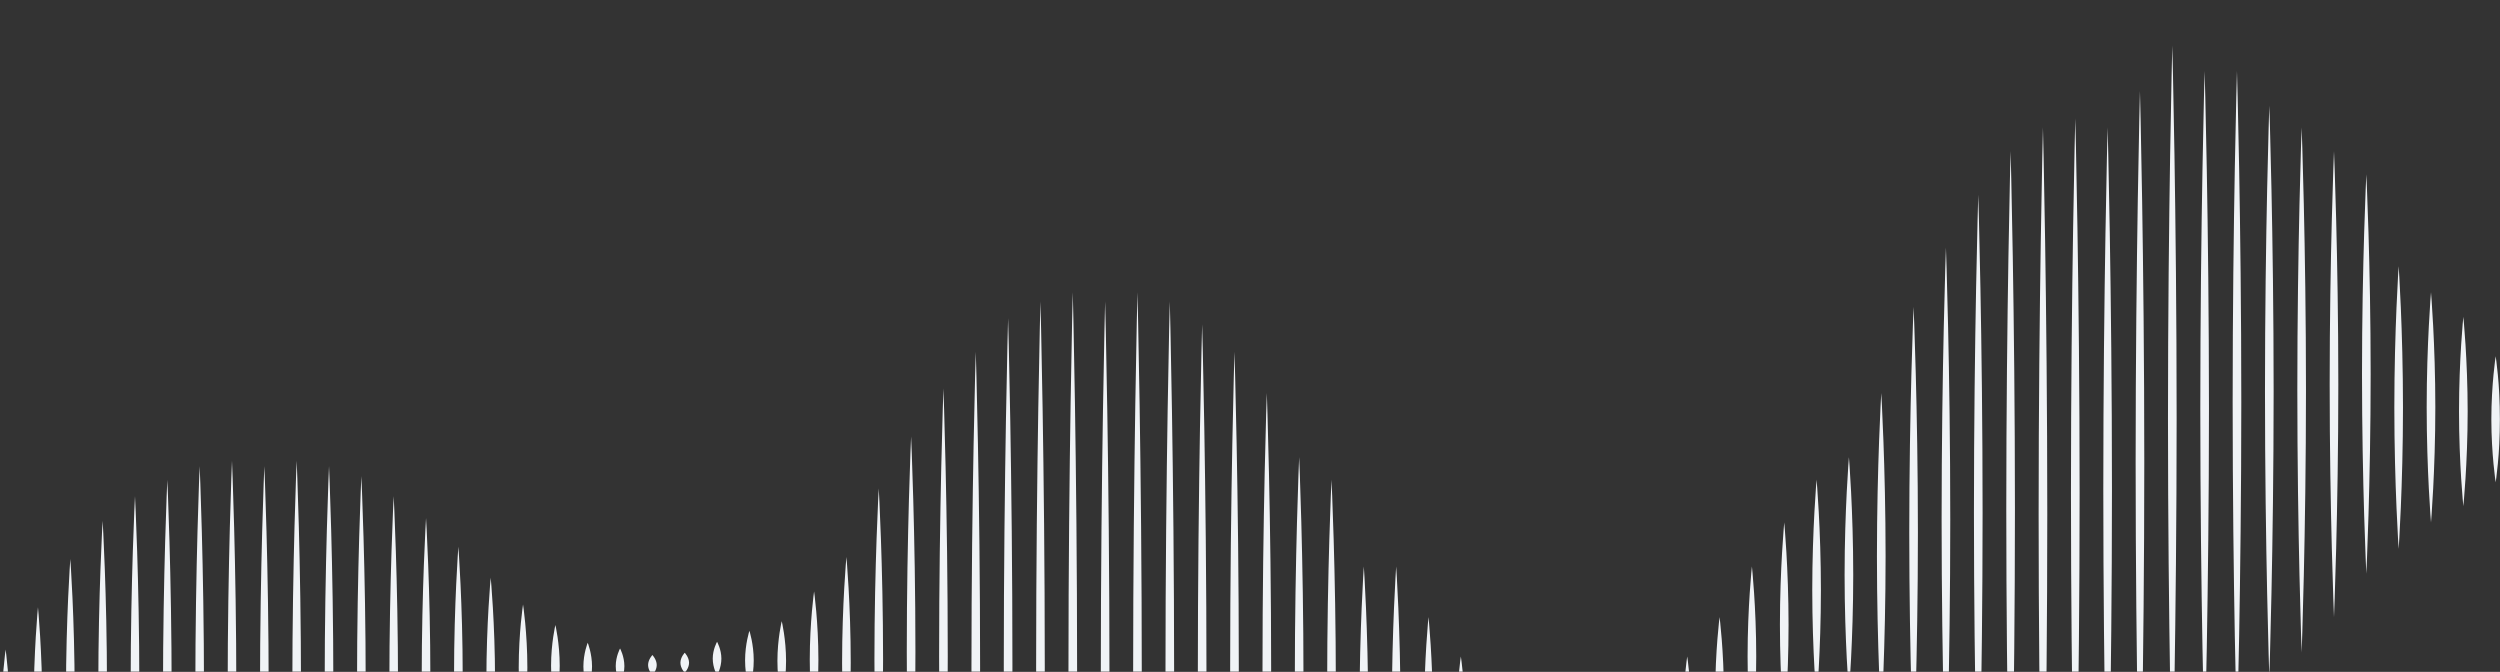 <svg xmlns="http://www.w3.org/2000/svg" width="1920" height="516" fill="none"><rect width="100%" height="100%" fill="#333333" stroke="none"/><mask id="a" width="1920" height="516" x="0" y="0" maskUnits="userSpaceOnUse" style="mask-type:alpha"><path fill="#fff" d="M0 0h1920v516H0z"/></mask><g fill="#F0F3F6" mask="url(#a)"><path d="M529.194 509.005c0 4.246-3.319 7.687-3.319 7.687s-3.318-3.441-3.318-7.687c0-4.245 3.318-7.686 3.318-7.686s3.319 3.441 3.319 7.686ZM7.638 551.818c0 29.234-3.32 52.949-3.32 52.949S1 581.065 1 551.818c0-29.247 3.319-52.949 3.319-52.949s3.319 23.702 3.319 52.949ZM32.48 542.56c0 42.069-3.32 76.181-3.32 76.181s-3.318-34.112-3.318-76.181c0-42.07 3.319-76.181 3.319-76.181s3.318 34.111 3.318 76.181ZM57.321 530.851c0 56.068-3.319 101.517-3.319 101.517s-3.318-45.449-3.318-101.517 3.318-101.517 3.318-101.517 3.32 45.449 3.32 101.517ZM82.15 526.309c0 69.769-3.32 126.332-3.32 126.332s-3.318-56.563-3.318-126.332c0-69.77 3.319-126.333 3.319-126.333s3.318 56.563 3.318 126.333ZM106.991 525.43c0 79.708-3.319 144.329-3.319 144.329s-3.318-64.621-3.318-144.329c0-79.709 3.318-144.329 3.318-144.329s3.319 64.62 3.319 144.329ZM305.671 525.43c0 79.708-3.319 144.329-3.319 144.329s-3.319-64.621-3.319-144.329c0-79.709 3.319-144.329 3.319-144.329s3.319 64.62 3.319 144.329ZM330.513 520.541c0 67.74-3.319 122.669-3.319 122.669s-3.319-54.917-3.319-122.669 3.319-122.67 3.319-122.67 3.319 54.918 3.319 122.67ZM355.343 518.437c0 54.434-3.319 98.559-3.319 98.559s-3.319-44.125-3.319-98.559c0-54.435 3.319-98.559 3.319-98.559s3.319 44.124 3.319 98.559ZM380.183 521.927c0 43.221-3.319 78.26-3.319 78.26s-3.319-35.039-3.319-78.26c0-43.221 3.319-78.26 3.319-78.26s3.319 35.039 3.319 78.26ZM405.013 512.669c0 26.734-3.319 48.419-3.319 48.419s-3.319-21.672-3.319-48.419c0-26.747 3.319-48.419 3.319-48.419s3.319 21.672 3.319 48.419ZM429.854 511.27c0 17.266-3.318 31.265-3.318 31.265s-3.319-13.999-3.319-31.265 3.319-31.264 3.319-31.264 3.318 13.998 3.318 31.264ZM454.682 511.803c0 10.037-3.318 18.169-3.318 18.169s-3.319-8.132-3.319-18.169c0-10.038 3.319-18.17 3.319-18.17s3.318 8.132 3.318 18.17ZM479.524 511.555c0 7.476-3.319 13.528-3.319 13.528s-3.318-6.052-3.318-13.528c0-7.476 3.318-13.528 3.318-13.528s3.319 6.052 3.319 13.528ZM504.366 510.75c0 4.246-3.319 7.687-3.319 7.687s-3.318-3.441-3.318-7.687c0-4.245 3.318-7.686 3.318-7.686s3.319 3.441 3.319 7.686ZM131.819 530.504c0 89.462-3.319 161.979-3.319 161.979s-3.318-72.517-3.318-161.979c0-89.461 3.318-161.978 3.318-161.978s3.319 72.517 3.319 161.978ZM231.161 527.002c0 95.637-3.319 173.168-3.319 173.168s-3.319-77.531-3.319-173.168c0-95.638 3.319-173.168 3.319-173.168s3.319 77.53 3.319 173.168ZM256.001 525.257c0 92.357-3.319 167.226-3.319 167.226s-3.319-74.869-3.319-167.226c0-92.358 3.319-167.227 3.319-167.227s3.319 74.869 3.319 167.227ZM280.843 525.083c0 88.014-3.319 159.355-3.319 159.355s-3.319-71.341-3.319-159.355c0-88.013 3.319-159.355 3.319-159.355s3.319 71.342 3.319 159.355ZM156.661 529.106c0 94.474-3.319 171.064-3.319 171.064s-3.319-76.59-3.319-171.064c0-94.475 3.319-171.064 3.319-171.064s3.319 76.589 3.319 171.064ZM206.331 529.106c0 94.474-3.319 171.064-3.319 171.064s-3.319-76.59-3.319-171.064c0-94.475 3.319-171.064 3.319-171.064s3.319 76.589 3.319 171.064ZM181.489 529.626c0 97.086-3.319 175.779-3.319 175.779s-3.318-78.706-3.318-175.779c0-97.074 3.318-175.78 3.318-175.78s3.319 78.706 3.319 175.78ZM1044.1 543.612c0 59.954 3.32 108.559 3.32 108.559s3.32-48.605 3.32-108.559c0-59.955-3.32-108.56-3.32-108.56s-3.32 48.605-3.32 108.56ZM1068.94 543.612c0 59.954 3.32 108.559 3.32 108.559s3.32-48.605 3.32-108.559c0-59.955-3.32-108.56-3.32-108.56s-3.32 48.605-3.32 108.56ZM1093.77 546.619c0 40.152 3.32 72.703 3.32 72.703s3.32-32.551 3.32-72.703c0-40.151-3.32-72.703-3.32-72.703s-3.32 32.552-3.32 72.703ZM1019.27 524.625c0 86.269 3.32 156.212 3.32 156.212s3.32-69.943 3.32-156.212c0-86.268-3.32-156.211-3.32-156.211s-3.32 69.943-3.32 156.211ZM994.432 521.432c0 94.078 3.318 170.346 3.318 170.346s3.32-76.268 3.32-170.346-3.32-170.346-3.32-170.346-3.318 76.268-3.318 170.346ZM969.602 513.808c0 117.075 3.318 211.982 3.318 211.982s3.319-94.907 3.319-211.982-3.319-211.983-3.319-211.983-3.318 94.908-3.318 211.983ZM944.762 512.347c0 133.747 3.318 242.183 3.318 242.183s3.319-108.424 3.319-242.183c0-133.747-3.319-242.182-3.319-242.182s-3.318 108.423-3.318 242.182ZM746.078 512.347c0 133.747 3.319 242.183 3.319 242.183s3.319-108.424 3.319-242.183c0-133.747-3.319-242.182-3.319-242.182s-3.319 108.423-3.319 242.182ZM721.238 504.129c0 113.671 3.319 205.818 3.319 205.818s3.319-92.147 3.319-205.818c0-113.672-3.319-205.819-3.319-205.819s-3.319 92.147-3.319 205.819ZM696.408 500.601c0 91.331 3.319 165.371 3.319 165.371s3.319-74.04 3.319-165.371c0-91.33-3.319-165.37-3.319-165.37s-3.319 74.04-3.319 165.37ZM671.566 506.443c0 72.518 3.319 131.309 3.319 131.309s3.319-58.791 3.319-131.309c0-72.517-3.319-131.308-3.319-131.308s-3.319 58.791-3.319 131.308ZM646.727 509.006c0 44.866 3.318 81.23 3.318 81.23s3.319-36.376 3.319-81.23c0-44.867-3.319-81.231-3.319-81.231s-3.318 36.376-3.318 81.231ZM621.896 506.666c0 28.975 3.319 52.467 3.319 52.467s3.319-23.492 3.319-52.467c0-28.975-3.319-52.466-3.319-52.466s-3.319 23.491-3.319 52.466ZM597.057 507.557c0 16.846 3.318 30.498 3.318 30.498s3.319-13.652 3.319-30.498c0-16.845-3.319-30.497-3.319-30.497s-3.318 13.652-3.318 30.497ZM572.227 507.149c0 12.538 3.318 22.699 3.318 22.699s3.319-10.161 3.319-22.699c0-12.538-3.319-22.7-3.319-22.7s-3.318 10.162-3.318 22.7ZM547.385 505.8c0 7.116 3.319 12.897 3.319 12.897s3.318-5.781 3.318-12.897c0-7.117-3.318-12.897-3.318-12.897s-3.319 5.78-3.319 12.897ZM919.932 520.85c0 150.11 3.318 271.789 3.318 271.789s3.319-121.679 3.319-271.789c0-150.109-3.319-271.788-3.319-271.788s-3.318 121.679-3.318 271.788ZM820.578 514.983c0 160.469 3.319 290.553 3.319 290.553s3.319-130.084 3.319-290.553-3.319-290.552-3.319-290.552-3.319 130.083-3.319 290.552ZM795.75 512.05c0 154.961 3.319 280.589 3.319 280.589s3.319-125.628 3.319-280.589-3.319-280.588-3.319-280.588-3.319 125.627-3.319 280.588ZM770.908 511.753c0 147.671 3.319 267.395 3.319 267.395s3.319-119.711 3.319-267.395c0-147.671-3.319-267.394-3.319-267.394s-3.319 119.711-3.319 267.394ZM895.09 518.499c0 158.526 3.319 287.037 3.319 287.037s3.318-128.511 3.318-287.037c0-158.526-3.318-287.037-3.318-287.037s-3.319 128.511-3.319 287.037ZM845.42 518.499c0 158.526 3.319 287.037 3.319 287.037s3.318-128.511 3.318-287.037c0-158.526-3.318-287.037-3.318-287.037s-3.319 128.511-3.319 287.037ZM870.248 519.377c0 162.895 3.319 294.959 3.319 294.959s3.319-132.051 3.319-294.959c0-162.907-3.319-294.958-3.319-294.958s-3.319 132.051-3.319 294.958ZM1125.26 552.597c0 26.735-3.32 48.419-3.32 48.419s-3.32-21.672-3.32-48.419c0-26.747 3.32-48.419 3.32-48.419s3.32 21.672 3.32 48.419ZM1373.61 479.808c0 43.394-3.31 78.57-3.31 78.57s-3.32-35.176-3.32-78.57c0-43.394 3.32-78.57 3.32-78.57s3.31 35.176 3.31 78.57ZM1348.78 504.104c0 38.146-3.31 69.064-3.31 69.064s-3.32-30.918-3.32-69.064c0-38.146 3.32-69.064 3.32-69.064s3.31 30.918 3.31 69.064ZM1323.94 532.076c0 32.119-3.31 58.16-3.31 58.16s-3.32-26.041-3.32-58.16c0-32.118 3.32-58.16 3.32-58.16s3.31 26.042 3.31 58.16ZM1398.46 453.185c0 46.822-3.32 84.783-3.32 84.783s-3.32-37.961-3.32-84.783c0-46.823 3.32-84.783 3.32-84.783s3.32 37.96 3.32 84.783ZM1423.28 441.587c0 49.979-3.31 90.502-3.31 90.502s-3.32-40.523-3.32-90.502c0-49.978 3.32-90.501 3.32-90.501s3.31 40.523 3.31 90.501ZM1448.13 427.218c0 69.25-3.32 125.392-3.32 125.392s-3.32-56.142-3.32-125.392 3.32-125.393 3.32-125.393 3.32 56.143 3.32 125.393ZM1472.95 409.085c0 95.762-3.31 173.391-3.31 173.391s-3.32-77.629-3.32-173.391c0-95.761 3.32-173.391 3.32-173.391s3.31 77.63 3.31 173.391ZM1671.65 321.393c0 158.167-3.32 286.394-3.32 286.394s-3.32-128.227-3.32-286.394c0-158.166 3.32-286.393 3.32-286.393s3.32 128.227 3.32 286.393ZM1696.48 313.868c0 143.203-3.32 259.3-3.32 259.3s-3.32-116.097-3.32-259.3c0-143.203 3.32-259.3 3.32-259.3s3.32 116.097 3.32 259.3ZM1721.32 308.843c0 140.431-3.32 254.275-3.32 254.275s-3.32-113.844-3.32-254.275c0-140.43 3.32-254.275 3.32-254.275s3.32 113.845 3.32 254.275ZM1746.15 300.538c0 121.172-3.32 219.409-3.32 219.409s-3.32-98.225-3.32-219.409c0-121.172 3.32-219.409 3.32-219.409s3.32 98.225 3.32 219.409ZM1770.99 299.486c0 111.332-3.32 201.598-3.32 201.598s-3.32-90.254-3.32-201.598c0-111.332 3.32-201.598 3.32-201.598s3.32 90.254 3.32 201.598ZM1795.83 294.993c0 98.806-3.32 178.911-3.32 178.911s-3.32-80.105-3.32-178.911 3.32-178.911 3.32-178.911 3.32 80.105 3.32 178.911ZM1820.66 287.233c0 84.696-3.32 153.352-3.32 153.352s-3.32-68.656-3.32-153.352c0-84.697 3.32-153.352 3.32-153.352s3.32 68.655 3.32 153.352ZM1497.8 398.973c0 115.33-3.32 208.814-3.32 208.814s-3.32-93.484-3.32-208.814 3.32-208.814 3.32-208.814 3.32 93.484 3.32 208.814ZM1597.14 378.724c0 158.947-3.32 287.805-3.32 287.805s-3.32-128.858-3.32-287.805c0-158.946 3.32-287.804 3.32-287.804s3.32 128.858 3.32 287.804ZM1621.98 375.828c0 153.501-3.32 277.928-3.32 277.928s-3.32-124.427-3.32-277.928c0-153.501 3.32-277.928 3.32-277.928s3.32 124.427 3.32 277.928ZM1646.81 355.17c0 157.524-3.32 285.218-3.32 285.218s-3.32-127.694-3.32-285.218c0-157.523 3.32-285.217 3.32-285.217s3.32 127.694 3.32 285.217ZM1522.63 393.688c0 134.787-3.32 244.064-3.32 244.064s-3.32-109.265-3.32-244.064c0-134.799 3.32-244.064 3.32-244.064s3.32 109.265 3.32 244.064ZM1572.31 394.839c0 163.997-3.32 296.939-3.32 296.939s-3.32-132.942-3.32-296.939c0-163.996 3.32-296.939 3.32-296.939s3.32 132.943 3.32 296.939ZM1547.47 391.299c0 152.003-3.32 275.23-3.32 275.23s-3.32-123.227-3.32-275.23c0-152.003 3.32-275.229 3.32-275.229s3.32 123.226 3.32 275.229ZM1292.46 552.597c0 26.735 3.32 48.419 3.32 48.419s3.32-21.672 3.32-48.419c0-26.734-3.32-48.419-3.32-48.419s-3.32 21.672-3.32 48.419ZM1838.85 313.014c0 59.955 3.32 108.56 3.32 108.56s3.32-48.605 3.32-108.56c0-59.954-3.32-108.559-3.32-108.559s-3.32 48.605-3.32 108.559ZM1863.69 312.841c0 48.827 3.32 88.409 3.32 88.409s3.32-39.582 3.32-88.409c0-48.828-3.32-88.41-3.32-88.41s-3.32 39.582-3.32 88.41ZM1888.52 316.034c0 40.152 3.32 72.703 3.32 72.703s3.32-32.551 3.32-72.703c0-40.151-3.32-72.703-3.32-72.703s-3.32 32.552-3.32 72.703ZM1920 322.012c0 26.735-3.32 48.42-3.32 48.42s-3.32-21.673-3.32-48.42c0-26.746 3.32-48.419 3.32-48.419s3.32 21.673 3.32 48.419Z"/></g></svg>